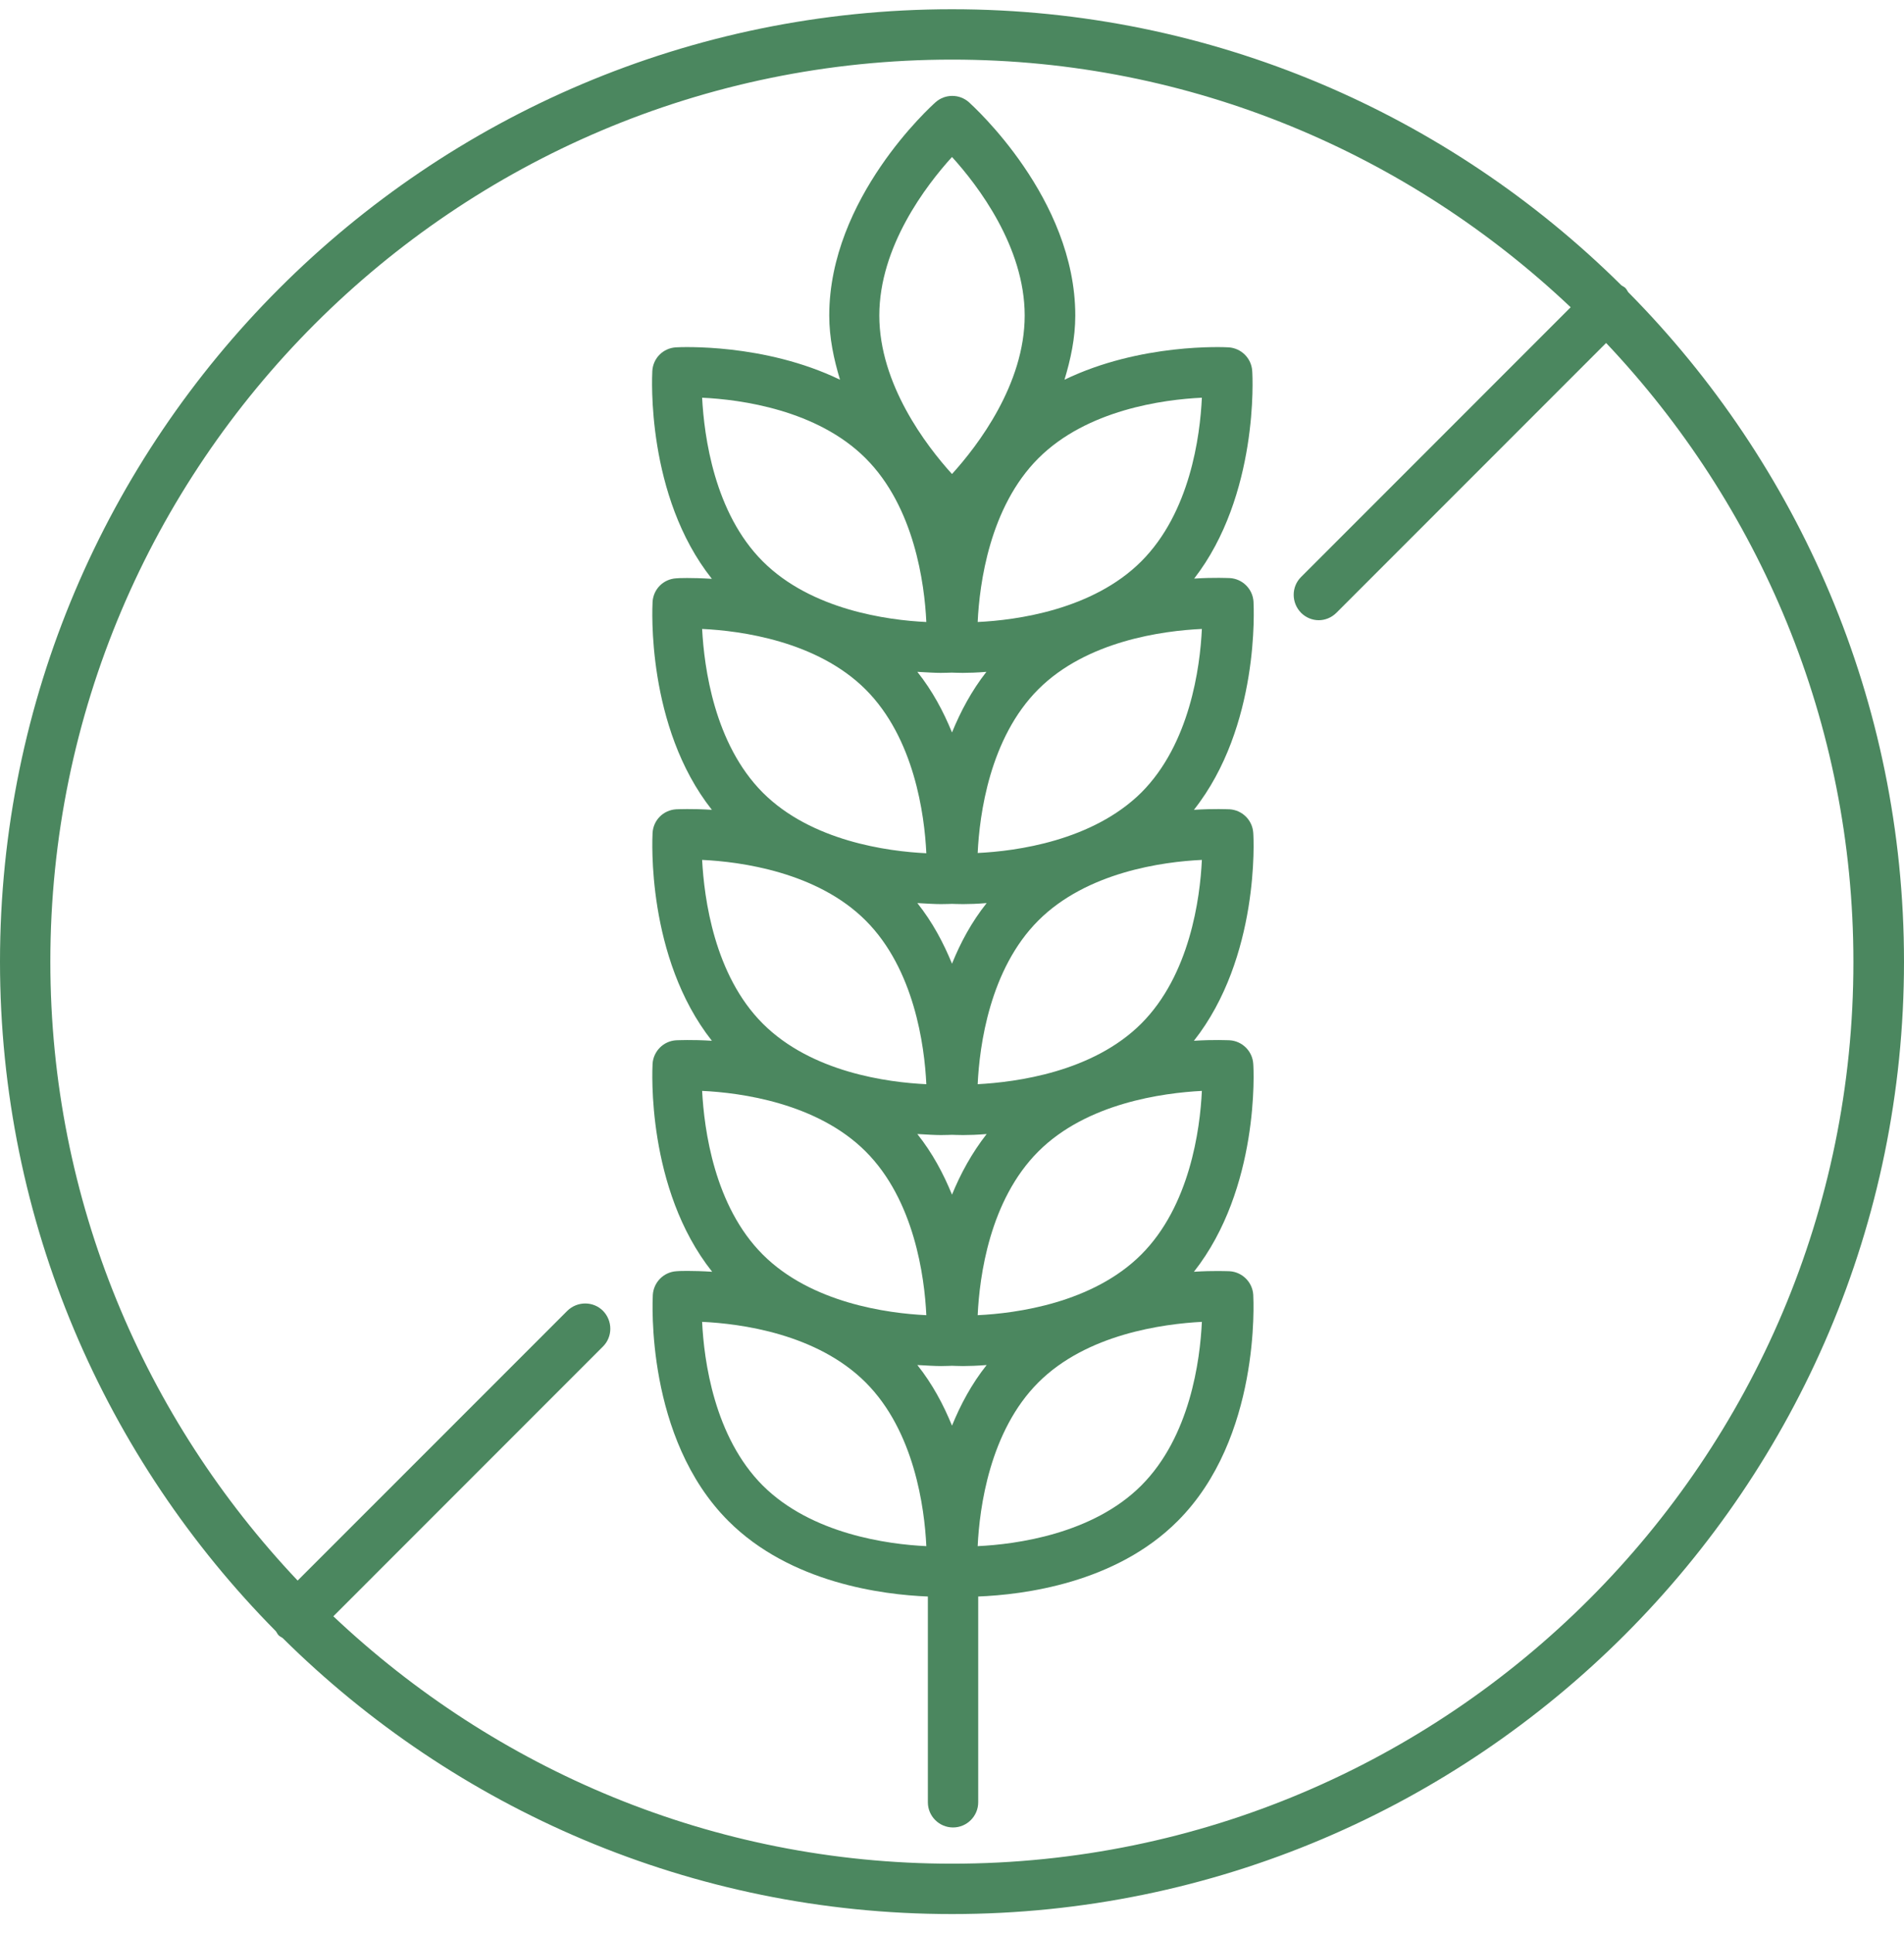 <svg xmlns="http://www.w3.org/2000/svg" fill="none" viewBox="0 0 68 69" height="69" width="68">
<path fill="#4B875F" d="M44.722 13.244C44.694 12.786 44.328 12.428 43.878 12.4C43.722 12.391 40.732 12.244 38.017 13.556C38.237 12.831 38.403 12.07 38.403 11.263C38.403 7.071 34.752 3.788 34.605 3.65C34.266 3.348 33.752 3.348 33.413 3.65C33.257 3.788 29.616 7.071 29.616 11.263C29.616 12.07 29.781 12.831 30.001 13.556C27.286 12.244 24.296 12.391 24.14 12.4C23.682 12.428 23.324 12.786 23.297 13.244C23.288 13.437 23.067 17.692 25.424 20.664C24.7 20.618 24.205 20.637 24.15 20.646C23.691 20.673 23.333 21.031 23.306 21.49C23.297 21.682 23.076 25.938 25.424 28.91C24.7 28.864 24.205 28.891 24.15 28.891C23.691 28.919 23.333 29.276 23.306 29.735C23.297 29.928 23.076 34.174 25.424 37.155C24.7 37.109 24.214 37.137 24.15 37.137C23.691 37.164 23.333 37.531 23.306 37.98C23.297 38.173 23.076 42.429 25.434 45.401C24.709 45.355 24.214 45.373 24.159 45.382C23.7 45.41 23.343 45.777 23.315 46.226C23.306 46.437 23.049 51.335 26.012 54.297C28.231 56.517 31.533 56.93 33.138 56.994V64.34C33.138 64.836 33.542 65.239 34.037 65.239C34.532 65.239 34.936 64.836 34.936 64.34V56.994C36.541 56.93 39.843 56.526 42.062 54.297C45.025 51.335 44.768 46.428 44.759 46.226C44.731 45.767 44.364 45.41 43.915 45.382C43.851 45.382 43.365 45.355 42.64 45.401C44.988 42.42 44.777 38.173 44.759 37.98C44.731 37.522 44.364 37.164 43.915 37.137C43.851 37.137 43.365 37.109 42.64 37.155C44.988 34.174 44.777 29.928 44.759 29.735C44.731 29.276 44.364 28.919 43.915 28.891C43.851 28.891 43.365 28.864 42.64 28.91C44.997 25.929 44.777 21.673 44.768 21.48C44.74 21.022 44.373 20.664 43.924 20.637C43.86 20.637 43.374 20.609 42.649 20.655C44.951 17.683 44.74 13.437 44.722 13.244ZM34 5.604C34.926 6.622 36.596 8.814 36.596 11.263C36.596 13.712 34.926 15.904 34 16.922C33.074 15.904 31.404 13.712 31.404 11.263C31.404 8.805 33.074 6.622 34 5.604ZM34 34.404C33.697 33.661 33.303 32.918 32.762 32.239C33.092 32.257 33.386 32.276 33.606 32.276C33.817 32.276 33.936 32.267 34 32.267C34.064 32.267 34.184 32.276 34.395 32.276C34.605 32.276 34.908 32.267 35.238 32.239C34.697 32.918 34.303 33.651 34 34.404ZM34.395 40.521C34.605 40.521 34.908 40.512 35.238 40.484C34.706 41.163 34.303 41.906 34 42.649C33.697 41.906 33.303 41.163 32.762 40.484C33.092 40.503 33.395 40.521 33.606 40.521C33.817 40.521 33.936 40.512 34 40.512C34.064 40.512 34.184 40.521 34.395 40.521ZM34 26.149C33.697 25.406 33.303 24.663 32.762 23.984C33.092 24.003 33.386 24.021 33.597 24.021C33.807 24.021 33.936 24.012 33.991 24.012C34.055 24.012 34.174 24.021 34.385 24.021C34.596 24.021 34.899 24.012 35.229 23.984C34.697 24.663 34.303 25.406 34 26.149ZM25.076 14.198C26.452 14.262 29.185 14.629 30.918 16.363C32.652 18.096 33.019 20.829 33.083 22.205C31.707 22.141 28.974 21.774 27.241 20.04C25.507 18.307 25.149 15.574 25.076 14.198ZM25.076 22.453C26.452 22.517 29.185 22.884 30.918 24.617C32.652 26.351 33.019 29.084 33.083 30.46C31.707 30.395 28.974 30.029 27.241 28.295C25.507 26.552 25.149 23.828 25.076 22.453ZM25.076 30.698C26.452 30.762 29.185 31.129 30.918 32.863C32.652 34.596 33.019 37.329 33.083 38.705C31.707 38.641 28.983 38.283 27.241 36.541C25.507 34.807 25.149 32.074 25.076 30.698ZM25.076 38.944C26.452 39.008 29.185 39.375 30.918 41.108C32.652 42.842 33.019 45.575 33.083 46.951C31.707 46.886 28.974 46.52 27.241 44.786C25.507 43.053 25.149 40.319 25.076 38.944ZM27.241 53.032C25.507 51.298 25.14 48.565 25.076 47.189C26.452 47.253 29.176 47.611 30.918 49.354C32.652 51.087 33.019 53.82 33.083 55.196C31.707 55.132 28.983 54.765 27.241 53.032ZM34 50.895C33.697 50.152 33.303 49.409 32.762 48.73C33.092 48.748 33.386 48.767 33.606 48.767C33.817 48.767 33.936 48.757 34 48.757C34.064 48.757 34.184 48.767 34.395 48.767C34.605 48.767 34.908 48.757 35.238 48.73C34.697 49.409 34.303 50.152 34 50.895ZM42.924 47.189C42.86 48.565 42.502 51.289 40.76 53.032C39.026 54.765 36.293 55.132 34.917 55.196C34.981 53.82 35.348 51.087 37.082 49.354C38.815 47.62 41.549 47.262 42.924 47.189ZM42.924 38.944C42.86 40.319 42.493 43.053 40.76 44.786C39.026 46.52 36.293 46.886 34.917 46.951C34.981 45.575 35.339 42.851 37.082 41.108C38.815 39.375 41.539 39.017 42.924 38.944ZM42.924 30.698C42.86 32.074 42.493 34.807 40.76 36.541C39.026 38.274 36.293 38.632 34.917 38.705C34.981 37.329 35.348 34.596 37.082 32.863C38.815 31.129 41.539 30.762 42.924 30.698ZM42.924 22.453C42.86 23.828 42.493 26.562 40.76 28.295C39.017 30.019 36.293 30.386 34.917 30.451C34.981 29.075 35.348 26.341 37.082 24.608C38.815 22.875 41.539 22.517 42.924 22.453ZM40.76 20.04C39.026 21.774 36.293 22.141 34.917 22.205C34.981 20.829 35.348 18.096 37.082 16.363C38.815 14.629 41.549 14.262 42.924 14.198C42.86 15.574 42.502 18.298 40.76 20.04Z"></path>
<path fill="#4B875F" d="M58.049 10.281C58.003 10.236 57.948 10.217 57.902 10.181C51.757 4.1 43.309 0.33 34 0.33C15.253 0.33 0 15.583 0 34.33C0 43.639 3.77 52.087 9.851 58.232C9.887 58.278 9.906 58.333 9.951 58.379C9.997 58.425 10.052 58.443 10.098 58.48C16.243 64.561 24.691 68.33 34 68.33C52.747 68.33 68 53.077 68 34.33C68 25.021 64.23 16.573 58.149 10.428C58.113 10.373 58.094 10.327 58.049 10.281ZM34 66.532C25.443 66.532 17.683 63.157 11.905 57.7L21.535 48.069C21.884 47.721 21.884 47.152 21.535 46.795C21.187 46.446 20.618 46.446 20.261 46.795L10.63 56.425C5.173 50.656 1.798 42.887 1.798 34.33C1.798 16.573 16.243 2.128 34 2.128C42.557 2.128 50.317 5.503 56.095 10.969L46.465 20.6C46.116 20.948 46.116 21.517 46.465 21.875C46.639 22.049 46.868 22.141 47.097 22.141C47.327 22.141 47.556 22.049 47.73 21.875L57.361 12.244C62.818 18.013 66.193 25.782 66.193 34.339C66.202 52.087 51.757 66.532 34 66.532Z"></path>
</svg>
